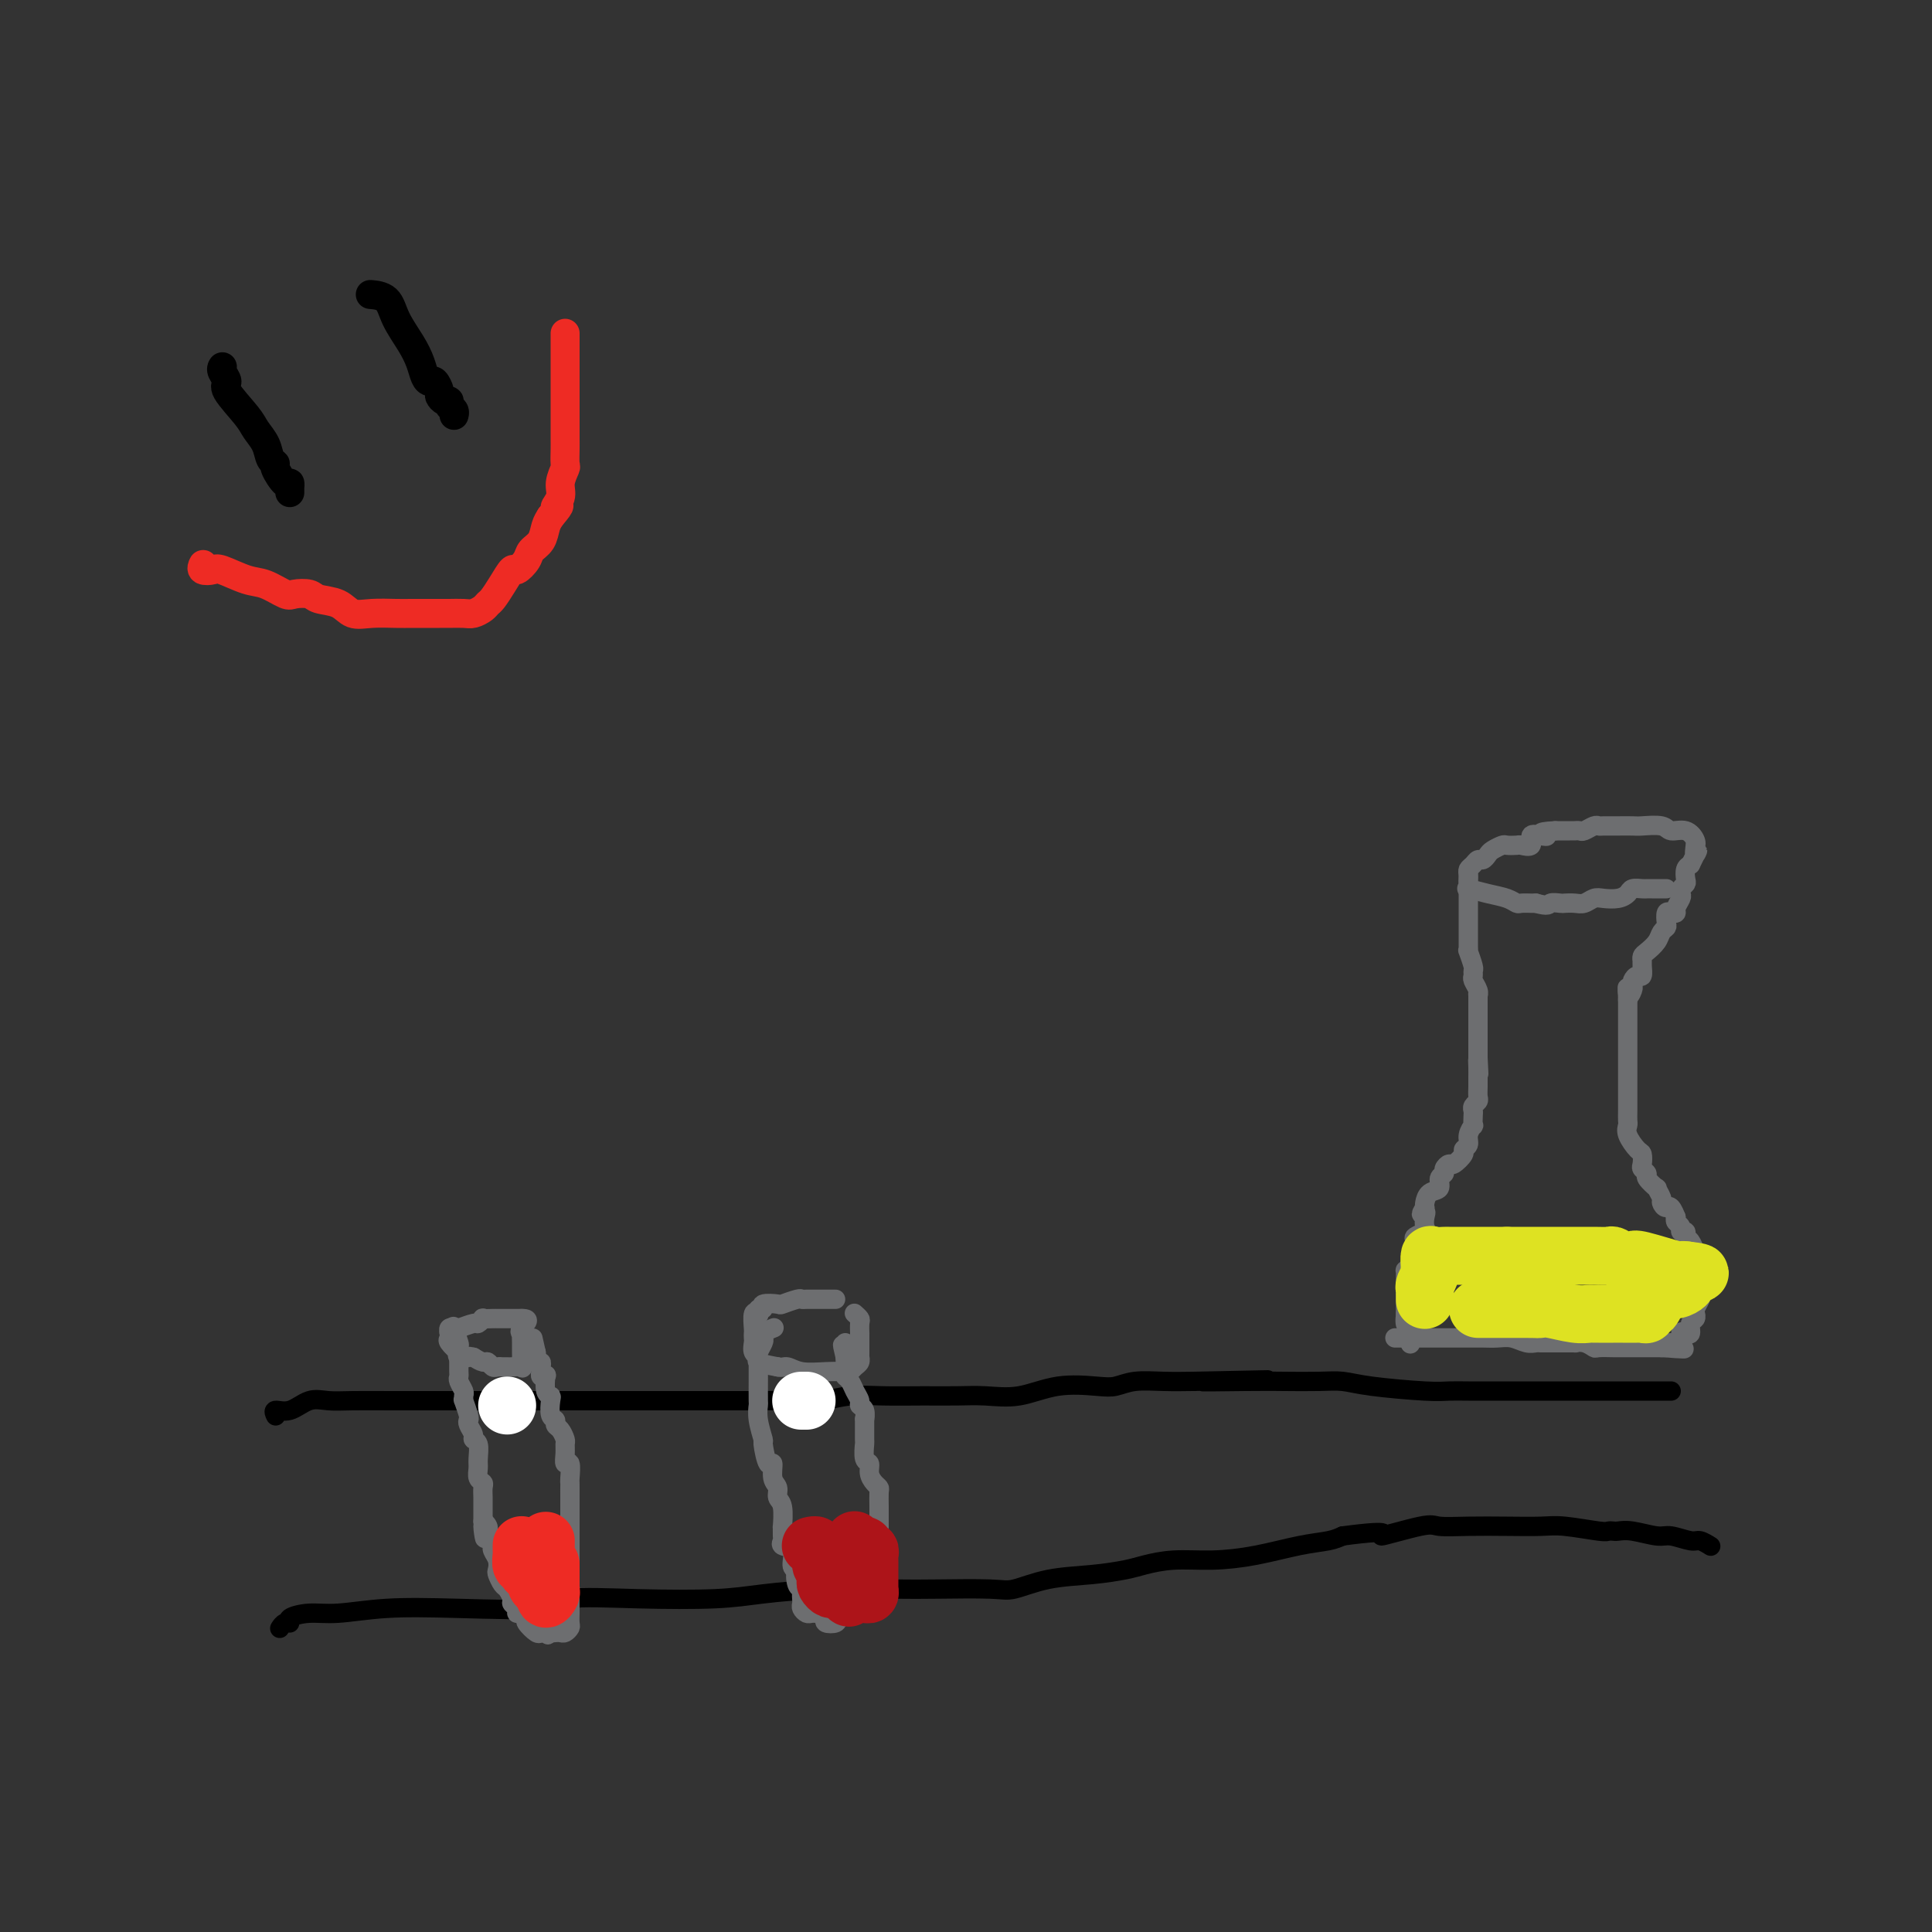 <svg viewBox='0 0 400 400' version='1.1' xmlns='http://www.w3.org/2000/svg' xmlns:xlink='http://www.w3.org/1999/xlink'><rect x="0" y="0" width="400" height="400" fill="#333333" stroke="none"/><g fill='none' stroke='#000000' stroke-width='4' stroke-linecap='round' stroke-linejoin='round'><path d='M57,293c0.065,0.130 0.131,0.259 0,0c-0.131,-0.259 -0.457,-0.907 0,-1c0.457,-0.093 1.697,0.367 3,0c1.303,-0.367 2.669,-1.563 4,-2c1.331,-0.437 2.628,-0.117 4,0c1.372,0.117 2.820,0.031 5,0c2.180,-0.031 5.093,-0.008 8,0c2.907,0.008 5.810,0.002 9,0c3.190,-0.002 6.669,-0.001 10,0c3.331,0.001 6.516,0.000 10,0c3.484,-0.000 7.267,-0.000 12,0c4.733,0.000 10.417,0.001 15,0c4.583,-0.001 8.065,-0.004 11,0c2.935,0.004 5.324,0.015 8,0c2.676,-0.015 5.638,-0.057 8,0c2.362,0.057 4.125,0.211 6,0c1.875,-0.211 3.861,-0.789 6,-1c2.139,-0.211 4.432,-0.054 7,0c2.568,0.054 5.411,0.007 8,0c2.589,-0.007 4.923,0.026 7,0c2.077,-0.026 3.896,-0.111 6,0c2.104,0.111 4.493,0.418 7,0c2.507,-0.418 5.131,-1.562 8,-2c2.869,-0.438 5.984,-0.170 8,0c2.016,0.170 2.932,0.241 4,0c1.068,-0.241 2.288,-0.796 4,-1c1.712,-0.204 3.918,-0.058 6,0c2.082,0.058 4.041,0.029 6,0'/><path d='M247,286c28.896,-0.619 9.635,-0.167 4,0c-5.635,0.167 2.355,0.047 7,0c4.645,-0.047 5.943,-0.023 8,0c2.057,0.023 4.871,0.045 7,0c2.129,-0.045 3.572,-0.156 5,0c1.428,0.156 2.840,0.578 6,1c3.160,0.422 8.068,0.845 11,1c2.932,0.155 3.888,0.041 5,0c1.112,-0.041 2.379,-0.011 4,0c1.621,0.011 3.597,0.003 5,0c1.403,-0.003 2.232,-0.001 4,0c1.768,0.001 4.476,0.000 6,0c1.524,-0.000 1.865,-0.000 3,0c1.135,0.000 3.062,0.000 5,0c1.938,-0.000 3.885,-0.000 5,0c1.115,0.000 1.399,0.000 2,0c0.601,-0.000 1.520,-0.000 3,0c1.480,0.000 3.520,0.000 5,0c1.480,-0.000 2.398,-0.000 3,0c0.602,0.000 0.886,0.000 1,0c0.114,-0.000 0.057,-0.000 0,0'/><path d='M58,337c-0.077,0.119 -0.153,0.238 0,0c0.153,-0.238 0.536,-0.833 1,-1c0.464,-0.167 1.009,0.095 1,0c-0.009,-0.095 -0.574,-0.548 0,-1c0.574,-0.452 2.285,-0.904 4,-1c1.715,-0.096 3.434,0.163 6,0c2.566,-0.163 5.980,-0.748 10,-1c4.020,-0.252 8.646,-0.172 15,0c6.354,0.172 14.437,0.436 18,0c3.563,-0.436 2.605,-1.571 5,-2c2.395,-0.429 8.141,-0.154 14,0c5.859,0.154 11.831,0.185 16,0c4.169,-0.185 6.534,-0.586 10,-1c3.466,-0.414 8.031,-0.841 13,-1c4.969,-0.159 10.342,-0.049 14,0c3.658,0.049 5.603,0.038 9,0c3.397,-0.038 8.247,-0.104 11,0c2.753,0.104 3.410,0.379 5,0c1.590,-0.379 4.113,-1.412 7,-2c2.887,-0.588 6.138,-0.731 9,-1c2.862,-0.269 5.336,-0.662 7,-1c1.664,-0.338 2.520,-0.619 4,-1c1.480,-0.381 3.586,-0.862 6,-1c2.414,-0.138 5.136,0.065 8,0c2.864,-0.065 5.871,-0.399 9,-1c3.129,-0.601 6.381,-1.470 9,-2c2.619,-0.530 4.605,-0.723 6,-1c1.395,-0.277 2.197,-0.639 3,-1'/><path d='M278,318c11.892,-1.580 7.623,-0.031 8,0c0.377,0.031 5.399,-1.455 8,-2c2.601,-0.545 2.783,-0.147 4,0c1.217,0.147 3.471,0.043 6,0c2.529,-0.043 5.332,-0.026 8,0c2.668,0.026 5.202,0.059 7,0c1.798,-0.059 2.862,-0.212 5,0c2.138,0.212 5.350,0.788 7,1c1.650,0.212 1.737,0.061 2,0c0.263,-0.061 0.701,-0.031 1,0c0.299,0.031 0.458,0.065 1,0c0.542,-0.065 1.468,-0.229 3,0c1.532,0.229 3.672,0.850 5,1c1.328,0.150 1.845,-0.170 3,0c1.155,0.170 2.949,0.829 4,1c1.051,0.171 1.360,-0.146 2,0c0.640,0.146 1.611,0.756 2,1c0.389,0.244 0.194,0.122 0,0'/></g>
<g fill='none' stroke='#6D6E70' stroke-width='4' stroke-linecap='round' stroke-linejoin='round'><path d='M93,276c0.028,0.111 0.057,0.222 0,0c-0.057,-0.222 -0.198,-0.776 0,-1c0.198,-0.224 0.737,-0.116 1,0c0.263,0.116 0.251,0.241 1,0c0.749,-0.241 2.260,-0.849 3,-1c0.740,-0.151 0.709,0.156 1,0c0.291,-0.156 0.904,-0.774 1,-1c0.096,-0.226 -0.325,-0.061 0,0c0.325,0.061 1.397,0.016 2,0c0.603,-0.016 0.739,-0.004 1,0c0.261,0.004 0.647,0.001 1,0c0.353,-0.001 0.672,-0.000 1,0c0.328,0.000 0.665,0.000 1,0c0.335,-0.000 0.667,-0.000 1,0c0.333,0.000 0.666,0.000 1,0'/><path d='M108,273c2.321,-0.080 0.622,1.222 0,2c-0.622,0.778 -0.167,1.034 0,1c0.167,-0.034 0.045,-0.359 0,0c-0.045,0.359 -0.012,1.401 0,2c0.012,0.599 0.003,0.757 0,1c-0.003,0.243 0.001,0.573 0,1c-0.001,0.427 -0.007,0.952 0,1c0.007,0.048 0.027,-0.379 0,0c-0.027,0.379 -0.102,1.566 0,2c0.102,0.434 0.382,0.116 0,0c-0.382,-0.116 -1.426,-0.031 -2,0c-0.574,0.031 -0.679,0.009 -1,0c-0.321,-0.009 -0.860,-0.007 -1,0c-0.140,0.007 0.118,0.017 0,0c-0.118,-0.017 -0.612,-0.060 -1,0c-0.388,0.060 -0.671,0.222 -1,0c-0.329,-0.222 -0.704,-0.829 -1,-1c-0.296,-0.171 -0.513,0.094 -1,0c-0.487,-0.094 -1.243,-0.547 -2,-1'/><path d='M98,281c-1.654,-0.328 -0.791,-0.147 -1,0c-0.209,0.147 -1.492,0.261 -2,0c-0.508,-0.261 -0.241,-0.897 0,-1c0.241,-0.103 0.457,0.326 0,0c-0.457,-0.326 -1.586,-1.407 -2,-2c-0.414,-0.593 -0.111,-0.698 0,-1c0.111,-0.302 0.032,-0.801 0,-1c-0.032,-0.199 -0.016,-0.100 0,0'/><path d='M94,275c-0.113,-0.330 -0.227,-0.660 0,0c0.227,0.660 0.793,2.310 1,3c0.207,0.690 0.054,0.422 0,1c-0.054,0.578 -0.011,2.004 0,3c0.011,0.996 -0.011,1.562 0,2c0.011,0.438 0.056,0.749 0,1c-0.056,0.251 -0.212,0.443 0,1c0.212,0.557 0.793,1.480 1,2c0.207,0.520 0.042,0.636 0,1c-0.042,0.364 0.040,0.975 0,1c-0.040,0.025 -0.203,-0.537 0,0c0.203,0.537 0.771,2.172 1,3c0.229,0.828 0.118,0.850 0,1c-0.118,0.150 -0.242,0.428 0,1c0.242,0.572 0.850,1.437 1,2c0.150,0.563 -0.157,0.823 0,1c0.157,0.177 0.778,0.271 1,1c0.222,0.729 0.045,2.092 0,3c-0.045,0.908 0.040,1.360 0,2c-0.040,0.640 -0.207,1.467 0,2c0.207,0.533 0.788,0.772 1,1c0.212,0.228 0.057,0.446 0,1c-0.057,0.554 -0.015,1.444 0,2c0.015,0.556 0.004,0.778 0,1c-0.004,0.222 -0.001,0.444 0,1c0.001,0.556 0.000,1.444 0,2c-0.000,0.556 -0.000,0.778 0,1'/><path d='M100,315c0.863,6.423 0.021,2.481 0,1c-0.021,-1.481 0.779,-0.503 1,0c0.221,0.503 -0.138,0.529 0,1c0.138,0.471 0.773,1.386 1,2c0.227,0.614 0.047,0.928 0,1c-0.047,0.072 0.039,-0.098 0,0c-0.039,0.098 -0.204,0.464 0,1c0.204,0.536 0.775,1.242 1,2c0.225,0.758 0.103,1.569 0,2c-0.103,0.431 -0.186,0.483 0,1c0.186,0.517 0.642,1.500 1,2c0.358,0.500 0.617,0.516 1,1c0.383,0.484 0.890,1.435 1,2c0.110,0.565 -0.176,0.743 0,1c0.176,0.257 0.816,0.592 1,1c0.184,0.408 -0.088,0.887 0,1c0.088,0.113 0.534,-0.142 1,0c0.466,0.142 0.951,0.679 1,1c0.049,0.321 -0.337,0.426 0,1c0.337,0.574 1.399,1.616 2,2c0.601,0.384 0.743,0.110 1,0c0.257,-0.110 0.628,-0.055 1,0'/><path d='M113,338c1.035,0.928 0.122,0.250 0,0c-0.122,-0.250 0.545,-0.070 1,0c0.455,0.070 0.696,0.031 1,0c0.304,-0.031 0.670,-0.054 1,0c0.330,0.054 0.624,0.184 1,0c0.376,-0.184 0.833,-0.682 1,-1c0.167,-0.318 0.045,-0.455 0,-1c-0.045,-0.545 -0.012,-1.498 0,-2c0.012,-0.502 0.003,-0.553 0,-1c-0.003,-0.447 -0.001,-1.290 0,-2c0.001,-0.710 0.000,-1.287 0,-2c-0.000,-0.713 -0.000,-1.561 0,-2c0.000,-0.439 0.000,-0.469 0,-1c-0.000,-0.531 -0.000,-1.564 0,-2c0.000,-0.436 0.000,-0.277 0,-1c-0.000,-0.723 -0.000,-2.330 0,-3c0.000,-0.670 0.000,-0.403 0,-1c-0.000,-0.597 -0.000,-2.057 0,-3c0.000,-0.943 0.000,-1.369 0,-2c-0.000,-0.631 -0.000,-1.466 0,-2c0.000,-0.534 0.000,-0.767 0,-1'/><path d='M118,311c0.000,-4.275 0.001,-2.464 0,-2c-0.001,0.464 -0.004,-0.420 0,-1c0.004,-0.580 0.015,-0.855 0,-1c-0.015,-0.145 -0.057,-0.161 0,-1c0.057,-0.839 0.212,-2.500 0,-3c-0.212,-0.500 -0.792,0.160 -1,0c-0.208,-0.160 -0.046,-1.142 0,-2c0.046,-0.858 -0.025,-1.592 0,-2c0.025,-0.408 0.147,-0.488 0,-1c-0.147,-0.512 -0.561,-1.454 -1,-2c-0.439,-0.546 -0.901,-0.696 -1,-1c-0.099,-0.304 0.166,-0.762 0,-1c-0.166,-0.238 -0.763,-0.257 -1,-1c-0.237,-0.743 -0.115,-2.210 0,-3c0.115,-0.790 0.223,-0.905 0,-1c-0.223,-0.095 -0.778,-0.172 -1,-1c-0.222,-0.828 -0.112,-2.407 0,-3c0.112,-0.593 0.227,-0.201 0,0c-0.227,0.201 -0.797,0.212 -1,0c-0.203,-0.212 -0.040,-0.648 0,-1c0.040,-0.352 -0.042,-0.619 0,-1c0.042,-0.381 0.207,-0.875 0,-1c-0.207,-0.125 -0.787,0.120 -1,0c-0.213,-0.120 -0.061,-0.606 0,-1c0.061,-0.394 0.030,-0.697 0,-1'/><path d='M111,280c-1.167,-5.167 -0.583,-2.583 0,0'/><path d='M173,269c-0.302,0.000 -0.605,0.000 -1,0c-0.395,-0.000 -0.883,-0.000 -1,0c-0.117,0.000 0.137,0.000 0,0c-0.137,-0.000 -0.664,-0.001 -1,0c-0.336,0.001 -0.479,0.004 -1,0c-0.521,-0.004 -1.418,-0.015 -2,0c-0.582,0.015 -0.847,0.055 -1,0c-0.153,-0.055 -0.194,-0.207 -1,0c-0.806,0.207 -2.377,0.772 -3,1c-0.623,0.228 -0.297,0.117 -1,0c-0.703,-0.117 -2.436,-0.241 -3,0c-0.564,0.241 0.041,0.846 0,1c-0.041,0.154 -0.729,-0.144 -1,0c-0.271,0.144 -0.125,0.731 0,1c0.125,0.269 0.230,0.219 0,0c-0.230,-0.219 -0.793,-0.607 -1,0c-0.207,0.607 -0.057,2.208 0,3c0.057,0.792 0.020,0.776 0,1c-0.020,0.224 -0.022,0.690 0,1c0.022,0.310 0.070,0.464 0,1c-0.070,0.536 -0.256,1.453 0,2c0.256,0.547 0.953,0.724 1,1c0.047,0.276 -0.558,0.650 0,1c0.558,0.350 2.279,0.675 4,1'/><path d='M161,283c0.955,0.249 1.341,-0.129 2,0c0.659,0.129 1.591,0.763 3,1c1.409,0.237 3.295,0.075 5,0c1.705,-0.075 3.227,-0.062 4,0c0.773,0.062 0.796,0.175 1,0c0.204,-0.175 0.591,-0.638 1,-1c0.409,-0.362 0.842,-0.622 1,-1c0.158,-0.378 0.042,-0.873 0,-1c-0.042,-0.127 -0.011,0.116 0,0c0.011,-0.116 0.003,-0.589 0,-1c-0.003,-0.411 -0.001,-0.758 0,-1c0.001,-0.242 0.001,-0.379 0,-1c-0.001,-0.621 -0.004,-1.725 0,-2c0.004,-0.275 0.015,0.280 0,0c-0.015,-0.280 -0.056,-1.395 0,-2c0.056,-0.605 0.207,-0.701 0,-1c-0.207,-0.299 -0.774,-0.800 -1,-1c-0.226,-0.200 -0.113,-0.100 0,0'/><path d='M160,275c0.224,-0.087 0.449,-0.174 0,0c-0.449,0.174 -1.570,0.609 -2,1c-0.430,0.391 -0.168,0.739 0,1c0.168,0.261 0.241,0.437 0,1c-0.241,0.563 -0.797,1.514 -1,2c-0.203,0.486 -0.054,0.509 0,1c0.054,0.491 0.015,1.452 0,2c-0.015,0.548 -0.004,0.683 0,1c0.004,0.317 0.001,0.815 0,1c-0.001,0.185 -0.001,0.057 0,0c0.001,-0.057 0.004,-0.042 0,1c-0.004,1.042 -0.016,3.112 0,4c0.016,0.888 0.060,0.593 0,1c-0.060,0.407 -0.222,1.514 0,3c0.222,1.486 0.829,3.350 1,4c0.171,0.650 -0.094,0.085 0,1c0.094,0.915 0.546,3.310 1,4c0.454,0.690 0.910,-0.323 1,0c0.090,0.323 -0.186,1.983 0,3c0.186,1.017 0.835,1.391 1,2c0.165,0.609 -0.152,1.452 0,2c0.152,0.548 0.773,0.801 1,2c0.227,1.199 0.059,3.344 0,4c-0.059,0.656 -0.008,-0.177 0,0c0.008,0.177 -0.027,1.364 0,2c0.027,0.636 0.115,0.720 0,1c-0.115,0.280 -0.433,0.755 0,1c0.433,0.245 1.617,0.258 2,1c0.383,0.742 -0.033,2.212 0,3c0.033,0.788 0.517,0.894 1,1'/><path d='M165,325c1.254,4.914 0.388,1.698 0,1c-0.388,-0.698 -0.300,1.122 0,2c0.300,0.878 0.812,0.812 1,1c0.188,0.188 0.053,0.628 0,1c-0.053,0.372 -0.025,0.674 0,1c0.025,0.326 0.048,0.676 0,1c-0.048,0.324 -0.168,0.623 0,1c0.168,0.377 0.623,0.832 1,1c0.377,0.168 0.676,0.048 1,0c0.324,-0.048 0.673,-0.023 1,0c0.327,0.023 0.631,0.046 1,0c0.369,-0.046 0.804,-0.159 1,0c0.196,0.159 0.154,0.589 0,1c-0.154,0.411 -0.421,0.801 0,1c0.421,0.199 1.530,0.205 2,0c0.470,-0.205 0.301,-0.622 1,-1c0.699,-0.378 2.265,-0.717 3,-1c0.735,-0.283 0.639,-0.509 1,-1c0.361,-0.491 1.181,-1.245 2,-2'/><path d='M180,331c1.080,-0.963 0.279,-0.872 0,-1c-0.279,-0.128 -0.036,-0.476 0,-1c0.036,-0.524 -0.134,-1.223 0,-2c0.134,-0.777 0.572,-1.632 1,-2c0.428,-0.368 0.847,-0.251 1,-1c0.153,-0.749 0.041,-2.365 0,-3c-0.041,-0.635 -0.010,-0.289 0,-1c0.010,-0.711 0.000,-2.480 0,-4c-0.000,-1.520 0.010,-2.791 0,-4c-0.010,-1.209 -0.040,-2.356 0,-3c0.040,-0.644 0.151,-0.786 0,-1c-0.151,-0.214 -0.562,-0.499 -1,-1c-0.438,-0.501 -0.902,-1.216 -1,-2c-0.098,-0.784 0.170,-1.637 0,-2c-0.170,-0.363 -0.778,-0.235 -1,-1c-0.222,-0.765 -0.058,-2.422 0,-3c0.058,-0.578 0.012,-0.077 0,-1c-0.012,-0.923 0.012,-3.269 0,-4c-0.012,-0.731 -0.059,0.152 0,0c0.059,-0.152 0.223,-1.340 0,-2c-0.223,-0.660 -0.834,-0.793 -1,-1c-0.166,-0.207 0.113,-0.487 0,-1c-0.113,-0.513 -0.619,-1.259 -1,-2c-0.381,-0.741 -0.638,-1.478 -1,-2c-0.362,-0.522 -0.829,-0.831 -1,-1c-0.171,-0.169 -0.046,-0.199 0,-1c0.046,-0.801 0.013,-2.372 0,-3c-0.013,-0.628 -0.007,-0.314 0,0'/><path d='M175,281c-1.083,-4.514 -0.290,-1.797 0,-1c0.290,0.797 0.078,-0.324 0,-1c-0.078,-0.676 -0.022,-0.907 0,-1c0.022,-0.093 0.011,-0.046 0,0'/><path d='M289,277c-0.177,0.000 -0.354,0.000 0,0c0.354,-0.000 1.238,-0.000 2,0c0.762,0.000 1.400,0.000 2,0c0.600,-0.000 1.161,-0.001 3,0c1.839,0.001 4.958,0.004 7,0c2.042,-0.004 3.009,-0.015 4,0c0.991,0.015 2.006,0.057 3,0c0.994,-0.057 1.968,-0.211 3,0c1.032,0.211 2.123,0.789 3,1c0.877,0.211 1.541,0.057 2,0c0.459,-0.057 0.713,-0.015 1,0c0.287,0.015 0.608,0.004 1,0c0.392,-0.004 0.857,-0.002 1,0c0.143,0.002 -0.035,0.004 1,0c1.035,-0.004 3.283,-0.015 4,0c0.717,0.015 -0.099,0.057 0,0c0.099,-0.057 1.111,-0.211 2,0c0.889,0.211 1.653,0.789 2,1c0.347,0.211 0.276,0.057 1,0c0.724,-0.057 2.243,-0.015 3,0c0.757,0.015 0.752,0.004 1,0c0.248,-0.004 0.749,-0.001 1,0c0.251,0.001 0.252,0.000 1,0c0.748,-0.000 2.242,-0.000 3,0c0.758,0.000 0.781,0.000 1,0c0.219,-0.000 0.636,-0.000 1,0c0.364,0.000 0.675,0.000 1,0c0.325,-0.000 0.662,-0.000 1,0'/><path d='M344,279c8.708,0.379 2.977,0.325 1,0c-1.977,-0.325 -0.200,-0.923 1,-1c1.200,-0.077 1.823,0.365 2,0c0.177,-0.365 -0.092,-1.536 0,-2c0.092,-0.464 0.547,-0.219 1,0c0.453,0.219 0.906,0.413 1,0c0.094,-0.413 -0.172,-1.433 0,-2c0.172,-0.567 0.782,-0.681 1,-1c0.218,-0.319 0.044,-0.845 0,-1c-0.044,-0.155 0.041,0.059 0,0c-0.041,-0.059 -0.207,-0.393 0,-1c0.207,-0.607 0.787,-1.487 1,-2c0.213,-0.513 0.058,-0.659 0,-1c-0.058,-0.341 -0.019,-0.878 0,-1c0.019,-0.122 0.016,0.171 0,-1c-0.016,-1.171 -0.047,-3.805 0,-5c0.047,-1.195 0.171,-0.951 0,-1c-0.171,-0.049 -0.638,-0.391 -1,-1c-0.362,-0.609 -0.618,-1.487 -1,-2c-0.382,-0.513 -0.891,-0.662 -1,-1c-0.109,-0.338 0.181,-0.864 0,-1c-0.181,-0.136 -0.832,0.118 -1,0c-0.168,-0.118 0.147,-0.609 0,-1c-0.147,-0.391 -0.756,-0.683 -1,-1c-0.244,-0.317 -0.122,-0.658 0,-1'/><path d='M347,252c-1.161,-3.029 -1.563,-2.102 -2,-2c-0.437,0.102 -0.910,-0.620 -1,-1c-0.090,-0.380 0.201,-0.416 0,-1c-0.201,-0.584 -0.895,-1.715 -1,-2c-0.105,-0.285 0.378,0.276 0,0c-0.378,-0.276 -1.617,-1.387 -2,-2c-0.383,-0.613 0.092,-0.726 0,-1c-0.092,-0.274 -0.750,-0.710 -1,-1c-0.250,-0.290 -0.091,-0.435 0,-1c0.091,-0.565 0.116,-1.551 0,-2c-0.116,-0.449 -0.371,-0.361 -1,-1c-0.629,-0.639 -1.633,-2.007 -2,-3c-0.367,-0.993 -0.098,-1.613 0,-2c0.098,-0.387 0.026,-0.541 0,-1c-0.026,-0.459 -0.007,-1.224 0,-2c0.007,-0.776 0.002,-1.564 0,-2c-0.002,-0.436 -0.001,-0.522 0,-1c0.001,-0.478 0.000,-1.350 0,-2c-0.000,-0.650 -0.000,-1.080 0,-2c0.000,-0.920 0.000,-2.330 0,-3c-0.000,-0.670 -0.000,-0.599 0,-1c0.000,-0.401 0.000,-1.274 0,-2c-0.000,-0.726 -0.000,-1.307 0,-2c0.000,-0.693 0.000,-1.499 0,-2c-0.000,-0.501 -0.000,-0.698 0,-1c0.000,-0.302 0.000,-0.710 0,-1c-0.000,-0.290 -0.000,-0.463 0,-1c0.000,-0.537 0.000,-1.439 0,-2c-0.000,-0.561 -0.000,-0.780 0,-1'/><path d='M337,207c-0.060,-4.511 -0.209,-1.787 0,-1c0.209,0.787 0.778,-0.362 1,-1c0.222,-0.638 0.098,-0.766 0,-1c-0.098,-0.234 -0.170,-0.573 0,-1c0.170,-0.427 0.581,-0.941 1,-1c0.419,-0.059 0.846,0.336 1,0c0.154,-0.336 0.034,-1.402 0,-2c-0.034,-0.598 0.018,-0.727 0,-1c-0.018,-0.273 -0.106,-0.689 0,-1c0.106,-0.311 0.407,-0.516 1,-1c0.593,-0.484 1.479,-1.248 2,-2c0.521,-0.752 0.678,-1.494 1,-2c0.322,-0.506 0.808,-0.776 1,-1c0.192,-0.224 0.089,-0.402 0,-1c-0.089,-0.598 -0.164,-1.617 0,-2c0.164,-0.383 0.566,-0.130 1,0c0.434,0.130 0.900,0.137 1,0c0.100,-0.137 -0.166,-0.418 0,-1c0.166,-0.582 0.763,-1.464 1,-2c0.237,-0.536 0.115,-0.725 0,-1c-0.115,-0.275 -0.224,-0.637 0,-1c0.224,-0.363 0.782,-0.726 1,-1c0.218,-0.274 0.097,-0.458 0,-1c-0.097,-0.542 -0.171,-1.440 0,-2c0.171,-0.560 0.585,-0.780 1,-1'/><path d='M350,179c2.236,-4.661 1.326,-2.315 1,-2c-0.326,0.315 -0.070,-1.403 0,-2c0.070,-0.597 -0.048,-0.073 0,0c0.048,0.073 0.262,-0.306 0,-1c-0.262,-0.694 -0.999,-1.703 -2,-2c-1.001,-0.297 -2.265,0.116 -3,0c-0.735,-0.116 -0.941,-0.763 -2,-1c-1.059,-0.237 -2.970,-0.064 -4,0c-1.030,0.064 -1.179,0.017 -2,0c-0.821,-0.017 -2.313,-0.006 -3,0c-0.687,0.006 -0.569,0.005 -1,0c-0.431,-0.005 -1.411,-0.015 -2,0c-0.589,0.015 -0.788,0.057 -1,0c-0.212,-0.057 -0.436,-0.211 -1,0c-0.564,0.211 -1.466,0.789 -2,1c-0.534,0.211 -0.700,0.057 -1,0c-0.300,-0.057 -0.735,-0.015 -1,0c-0.265,0.015 -0.362,0.004 -1,0c-0.638,-0.004 -1.819,-0.002 -3,0'/><path d='M322,172c-4.604,0.218 -2.614,0.762 -2,1c0.614,0.238 -0.149,0.169 -1,0c-0.851,-0.169 -1.790,-0.437 -2,0c-0.210,0.437 0.310,1.580 0,2c-0.310,0.420 -1.449,0.115 -2,0c-0.551,-0.115 -0.515,-0.042 -1,0c-0.485,0.042 -1.492,0.054 -2,0c-0.508,-0.054 -0.517,-0.173 -1,0c-0.483,0.173 -1.439,0.638 -2,1c-0.561,0.362 -0.729,0.622 -1,1c-0.271,0.378 -0.647,0.875 -1,1c-0.353,0.125 -0.683,-0.121 -1,0c-0.317,0.121 -0.621,0.610 -1,1c-0.379,0.390 -0.833,0.683 -1,1c-0.167,0.317 -0.048,0.659 0,1c0.048,0.341 0.024,0.683 0,1c-0.024,0.317 -0.050,0.610 0,1c0.050,0.390 0.174,0.879 0,1c-0.174,0.121 -0.647,-0.125 0,0c0.647,0.125 2.415,0.622 4,1c1.585,0.378 2.988,0.637 4,1c1.012,0.363 1.632,0.829 2,1c0.368,0.171 0.484,0.046 1,0c0.516,-0.046 1.433,-0.013 2,0c0.567,0.013 0.783,0.007 1,0'/><path d='M318,187c2.733,0.774 2.567,0.208 3,0c0.433,-0.208 1.467,-0.060 2,0c0.533,0.060 0.564,0.030 1,0c0.436,-0.030 1.275,-0.060 2,0c0.725,0.060 1.336,0.209 2,0c0.664,-0.209 1.381,-0.778 2,-1c0.619,-0.222 1.139,-0.098 2,0c0.861,0.098 2.062,0.170 3,0c0.938,-0.170 1.612,-0.581 2,-1c0.388,-0.419 0.489,-0.844 1,-1c0.511,-0.156 1.433,-0.042 2,0c0.567,0.042 0.779,0.011 1,0c0.221,-0.011 0.451,-0.003 1,0c0.549,0.003 1.417,0.001 2,0c0.583,-0.001 0.881,-0.000 1,0c0.119,0.000 0.060,0.000 0,0'/><path d='M304,181c0.000,-0.209 0.000,-0.417 0,0c-0.000,0.417 -0.000,1.460 0,2c0.000,0.540 0.000,0.576 0,1c-0.000,0.424 -0.000,1.235 0,2c0.000,0.765 0.000,1.485 0,2c-0.000,0.515 -0.000,0.824 0,1c0.000,0.176 0.000,0.220 0,1c-0.000,0.780 -0.001,2.297 0,3c0.001,0.703 0.004,0.591 0,1c-0.004,0.409 -0.015,1.338 0,2c0.015,0.662 0.057,1.056 0,1c-0.057,-0.056 -0.212,-0.563 0,0c0.212,0.563 0.793,2.196 1,3c0.207,0.804 0.041,0.780 0,1c-0.041,0.220 0.041,0.683 0,1c-0.041,0.317 -0.207,0.488 0,1c0.207,0.512 0.788,1.366 1,2c0.212,0.634 0.057,1.049 0,1c-0.057,-0.049 -0.015,-0.561 0,0c0.015,0.561 0.004,2.195 0,3c-0.004,0.805 -0.001,0.782 0,1c0.001,0.218 0.000,0.678 0,1c-0.000,0.322 -0.000,0.506 0,1c0.000,0.494 0.000,1.297 0,2c-0.000,0.703 -0.000,1.305 0,2c0.000,0.695 0.000,1.484 0,2c-0.000,0.516 -0.000,0.758 0,1'/><path d='M306,219c0.309,6.070 0.083,2.246 0,1c-0.083,-1.246 -0.021,0.086 0,1c0.021,0.914 0.002,1.411 0,2c-0.002,0.589 0.014,1.272 0,2c-0.014,0.728 -0.056,1.503 0,2c0.056,0.497 0.211,0.715 0,1c-0.211,0.285 -0.787,0.635 -1,1c-0.213,0.365 -0.061,0.745 0,1c0.061,0.255 0.032,0.387 0,1c-0.032,0.613 -0.065,1.709 0,2c0.065,0.291 0.230,-0.222 0,0c-0.230,0.222 -0.853,1.177 -1,2c-0.147,0.823 0.182,1.512 0,2c-0.182,0.488 -0.876,0.775 -1,1c-0.124,0.225 0.322,0.389 0,1c-0.322,0.611 -1.411,1.668 -2,2c-0.589,0.332 -0.678,-0.062 -1,0c-0.322,0.062 -0.877,0.579 -1,1c-0.123,0.421 0.188,0.746 0,1c-0.188,0.254 -0.874,0.435 -1,1c-0.126,0.565 0.306,1.512 0,2c-0.306,0.488 -1.352,0.516 -2,1c-0.648,0.484 -0.900,1.424 -1,2c-0.100,0.576 -0.050,0.788 0,1'/><path d='M295,250c-1.395,2.206 -0.381,1.221 0,1c0.381,-0.221 0.130,0.321 0,1c-0.130,0.679 -0.140,1.494 0,2c0.140,0.506 0.431,0.703 0,1c-0.431,0.297 -1.582,0.695 -2,1c-0.418,0.305 -0.102,0.516 0,1c0.102,0.484 -0.011,1.239 0,2c0.011,0.761 0.147,1.527 0,2c-0.147,0.473 -0.575,0.651 -1,1c-0.425,0.349 -0.846,0.867 -1,1c-0.154,0.133 -0.041,-0.119 0,0c0.041,0.119 0.011,0.610 0,1c-0.011,0.390 -0.003,0.678 0,1c0.003,0.322 0.001,0.677 0,1c-0.001,0.323 -0.000,0.615 0,1c0.000,0.385 0.000,0.863 0,1c-0.000,0.137 -0.000,-0.068 0,0c0.000,0.068 0.000,0.411 0,1c-0.000,0.589 -0.000,1.426 0,2c0.000,0.574 0.000,0.885 0,1c-0.000,0.115 -0.000,0.033 0,0c0.000,-0.033 0.000,-0.016 0,0'/><path d='M291,272c-0.392,3.726 0.627,2.043 1,2c0.373,-0.043 0.100,1.556 0,2c-0.100,0.444 -0.027,-0.265 0,0c0.027,0.265 0.008,1.504 0,2c-0.008,0.496 -0.004,0.248 0,0'/></g>
<g fill='none' stroke='#FFFFFF' stroke-width='12' stroke-linecap='round' stroke-linejoin='round'><path d='M166,290c-0.111,0.000 -0.222,0.000 0,0c0.222,0.000 0.778,0.000 1,0c0.222,0.000 0.111,0.000 0,0'/><path d='M105,291c0.000,0.000 0.000,0.000 0,0c0.000,0.000 0.000,0.000 0,0'/><path d='M113,330c0.000,0.000 0.000,0.000 0,0c0.000,0.000 0.000,0.000 0,0'/><path d='M173,329c0.000,0.000 0.000,0.000 0,0c0.000,0.000 0.000,0.000 0,0'/></g>
<g fill='none' stroke='#DEE222' stroke-width='12' stroke-linecap='round' stroke-linejoin='round'><path d='M295,269c-0.001,0.120 -0.001,0.240 0,0c0.001,-0.240 0.004,-0.841 0,-1c-0.004,-0.159 -0.015,0.125 0,0c0.015,-0.125 0.057,-0.660 0,-1c-0.057,-0.340 -0.211,-0.485 0,-1c0.211,-0.515 0.788,-1.399 1,-2c0.212,-0.601 0.059,-0.917 0,-1c-0.059,-0.083 -0.022,0.069 0,0c0.022,-0.069 0.031,-0.358 0,-1c-0.031,-0.642 -0.103,-1.636 0,-2c0.103,-0.364 0.380,-0.098 1,0c0.620,0.098 1.583,0.026 2,0c0.417,-0.026 0.286,-0.007 1,0c0.714,0.007 2.271,0.002 3,0c0.729,-0.002 0.628,-0.001 1,0c0.372,0.001 1.216,0.000 2,0c0.784,-0.000 1.509,-0.000 2,0c0.491,0.000 0.748,0.000 1,0c0.252,-0.000 0.501,-0.000 1,0c0.499,0.000 1.250,0.000 2,0'/><path d='M312,260c2.453,0.000 0.584,0.000 1,0c0.416,-0.000 3.117,-0.000 4,0c0.883,0.000 -0.053,0.000 0,0c0.053,-0.000 1.094,-0.000 2,0c0.906,0.000 1.675,0.000 2,0c0.325,-0.000 0.205,-0.001 1,0c0.795,0.001 2.506,0.004 4,0c1.494,-0.004 2.772,-0.015 4,0c1.228,0.015 2.407,0.054 3,0c0.593,-0.054 0.601,-0.203 1,0c0.399,0.203 1.188,0.758 2,1c0.812,0.242 1.647,0.170 2,0c0.353,-0.170 0.224,-0.438 2,0c1.776,0.438 5.455,1.581 7,2c1.545,0.419 0.954,0.113 1,0c0.046,-0.113 0.727,-0.032 1,0c0.273,0.032 0.136,0.016 0,0'/><path d='M349,263c5.730,0.642 1.554,0.747 0,1c-1.554,0.253 -0.486,0.654 0,1c0.486,0.346 0.389,0.638 0,1c-0.389,0.362 -1.070,0.794 -2,1c-0.930,0.206 -2.109,0.185 -3,1c-0.891,0.815 -1.494,2.467 -2,3c-0.506,0.533 -0.917,-0.053 -1,0c-0.083,0.053 0.160,0.746 0,1c-0.160,0.254 -0.723,0.068 -1,0c-0.277,-0.068 -0.268,-0.018 -1,0c-0.732,0.018 -2.206,0.005 -3,0c-0.794,-0.005 -0.910,-0.001 -1,0c-0.090,0.001 -0.156,0.000 -1,0c-0.844,-0.000 -2.468,0.001 -3,0c-0.532,-0.001 0.026,-0.004 0,0c-0.026,0.004 -0.637,0.015 -1,0c-0.363,-0.015 -0.479,-0.057 -1,0c-0.521,0.057 -1.449,0.211 -3,0c-1.551,-0.211 -3.725,-0.788 -5,-1c-1.275,-0.212 -1.650,-0.061 -2,0c-0.350,0.061 -0.675,0.030 -1,0'/><path d='M318,271c-3.465,-0.155 -1.628,-0.041 -1,0c0.628,0.041 0.046,0.011 -1,0c-1.046,-0.011 -2.557,-0.003 -3,0c-0.443,0.003 0.183,0.001 0,0c-0.183,-0.001 -1.176,-0.000 -2,0c-0.824,0.000 -1.478,0.000 -2,0c-0.522,-0.000 -0.911,-0.000 -1,0c-0.089,0.000 0.120,0.000 0,0c-0.120,-0.000 -0.571,-0.000 -1,0c-0.429,0.000 -0.837,0.000 -1,0c-0.163,-0.000 -0.082,-0.000 0,0'/></g>
<g fill='none' stroke='#EE2B24' stroke-width='12' stroke-linecap='round' stroke-linejoin='round'><path d='M108,320c-0.001,0.027 -0.001,0.053 0,0c0.001,-0.053 0.004,-0.187 0,0c-0.004,0.187 -0.016,0.694 0,1c0.016,0.306 0.060,0.411 0,1c-0.060,0.589 -0.222,1.664 0,2c0.222,0.336 0.829,-0.065 1,0c0.171,0.065 -0.095,0.595 0,1c0.095,0.405 0.550,0.683 1,1c0.450,0.317 0.894,0.673 1,1c0.106,0.327 -0.125,0.627 0,1c0.125,0.373 0.607,0.821 1,1c0.393,0.179 0.696,0.090 1,0'/><path d='M113,329c0.790,1.545 0.264,0.909 0,1c-0.264,0.091 -0.267,0.911 0,1c0.267,0.089 0.804,-0.554 1,-1c0.196,-0.446 0.053,-0.697 0,-1c-0.053,-0.303 -0.014,-0.659 0,-1c0.014,-0.341 0.004,-0.669 0,-1c-0.004,-0.331 -0.001,-0.666 0,-1c0.001,-0.334 0.000,-0.667 0,-1c-0.000,-0.333 -0.000,-0.667 0,-1'/><path d='M114,324c-0.072,-0.952 -0.751,-0.833 -1,-1c-0.249,-0.167 -0.067,-0.619 0,-1c0.067,-0.381 0.018,-0.690 0,-1c-0.018,-0.310 -0.005,-0.622 0,-1c0.005,-0.378 0.001,-0.822 0,-1c-0.001,-0.178 -0.001,-0.089 0,0'/></g>
<g fill='none' stroke='#AD1419' stroke-width='12' stroke-linecap='round' stroke-linejoin='round'><path d='M168,320c-0.122,0.026 -0.244,0.052 0,0c0.244,-0.052 0.854,-0.183 1,0c0.146,0.183 -0.171,0.680 0,1c0.171,0.320 0.830,0.463 1,1c0.170,0.537 -0.150,1.467 0,2c0.150,0.533 0.771,0.667 1,1c0.229,0.333 0.065,0.864 0,1c-0.065,0.136 -0.030,-0.122 0,0c0.030,0.122 0.054,0.625 0,1c-0.054,0.375 -0.186,0.623 0,1c0.186,0.377 0.689,0.885 1,1c0.311,0.115 0.430,-0.161 1,0c0.570,0.161 1.591,0.760 2,1c0.409,0.240 0.204,0.120 0,0'/><path d='M175,330c1.200,1.546 0.700,0.410 1,0c0.300,-0.410 1.401,-0.095 2,0c0.599,0.095 0.696,-0.029 1,0c0.304,0.029 0.813,0.211 1,0c0.187,-0.211 0.050,-0.816 0,-1c-0.050,-0.184 -0.013,0.053 0,0c0.013,-0.053 0.004,-0.395 0,-1c-0.004,-0.605 -0.001,-1.471 0,-2c0.001,-0.529 0.001,-0.720 0,-1c-0.001,-0.280 -0.004,-0.648 0,-1c0.004,-0.352 0.016,-0.687 0,-1c-0.016,-0.313 -0.060,-0.605 0,-1c0.060,-0.395 0.222,-0.894 0,-1c-0.222,-0.106 -0.830,0.182 -1,0c-0.170,-0.182 0.099,-0.832 0,-1c-0.099,-0.168 -0.565,0.147 -1,0c-0.435,-0.147 -0.839,-0.756 -1,-1c-0.161,-0.244 -0.081,-0.122 0,0'/></g>
<g fill='none' stroke='#000000' stroke-width='6' stroke-linecap='round' stroke-linejoin='round'><path d='M46,76c0.038,-0.059 0.076,-0.119 0,0c-0.076,0.119 -0.267,0.415 0,1c0.267,0.585 0.993,1.458 1,2c0.007,0.542 -0.703,0.754 0,2c0.703,1.246 2.820,3.525 4,5c1.180,1.475 1.425,2.147 2,3c0.575,0.853 1.481,1.886 2,3c0.519,1.114 0.651,2.308 1,3c0.349,0.692 0.917,0.883 1,1c0.083,0.117 -0.317,0.160 0,1c0.317,0.840 1.353,2.478 2,3c0.647,0.522 0.905,-0.070 1,0c0.095,0.070 0.025,0.802 0,1c-0.025,0.198 -0.007,-0.139 0,0c0.007,0.139 0.002,0.754 0,1c-0.002,0.246 -0.001,0.123 0,0'/><path d='M77,61c-0.300,-0.025 -0.599,-0.051 0,0c0.599,0.051 2.097,0.178 3,1c0.903,0.822 1.212,2.340 2,4c0.788,1.660 2.056,3.462 3,5c0.944,1.538 1.563,2.811 2,4c0.437,1.189 0.691,2.293 1,3c0.309,0.707 0.674,1.016 1,1c0.326,-0.016 0.613,-0.359 1,0c0.387,0.359 0.873,1.420 1,2c0.127,0.580 -0.106,0.680 0,1c0.106,0.320 0.550,0.860 1,1c0.450,0.140 0.905,-0.120 1,0c0.095,0.120 -0.170,0.620 0,1c0.170,0.380 0.777,0.641 1,1c0.223,0.359 0.064,0.817 0,1c-0.064,0.183 -0.032,0.092 0,0'/></g>
<g fill='none' stroke='#EE2B24' stroke-width='6' stroke-linecap='round' stroke-linejoin='round'><path d='M42,117c0.054,-0.109 0.107,-0.218 0,0c-0.107,0.218 -0.375,0.764 0,1c0.375,0.236 1.393,0.162 2,0c0.607,-0.162 0.805,-0.411 2,0c1.195,0.411 3.388,1.482 5,2c1.612,0.518 2.642,0.482 4,1c1.358,0.518 3.042,1.591 4,2c0.958,0.409 1.190,0.156 2,0c0.810,-0.156 2.200,-0.213 3,0c0.800,0.213 1.011,0.698 2,1c0.989,0.302 2.755,0.421 4,1c1.245,0.579 1.970,1.619 3,2c1.030,0.381 2.367,0.102 4,0c1.633,-0.102 3.563,-0.027 5,0c1.437,0.027 2.381,0.007 3,0c0.619,-0.007 0.914,-0.001 2,0c1.086,0.001 2.963,-0.003 4,0c1.037,0.003 1.234,0.011 2,0c0.766,-0.011 2.102,-0.043 3,0c0.898,0.043 1.356,0.161 2,0c0.644,-0.161 1.472,-0.601 2,-1c0.528,-0.399 0.756,-0.757 1,-1c0.244,-0.243 0.503,-0.372 1,-1c0.497,-0.628 1.231,-1.754 2,-3c0.769,-1.246 1.572,-2.612 2,-3c0.428,-0.388 0.482,0.202 1,0c0.518,-0.202 1.501,-1.195 2,-2c0.499,-0.805 0.515,-1.422 1,-2c0.485,-0.578 1.438,-1.117 2,-2c0.562,-0.883 0.732,-2.109 1,-3c0.268,-0.891 0.634,-1.445 1,-2'/><path d='M114,107c2.946,-3.462 1.311,-2.116 1,-2c-0.311,0.116 0.701,-0.998 1,-2c0.299,-1.002 -0.116,-1.893 0,-3c0.116,-1.107 0.763,-2.431 1,-3c0.237,-0.569 0.063,-0.384 0,-1c-0.063,-0.616 -0.017,-2.034 0,-3c0.017,-0.966 0.005,-1.481 0,-2c-0.005,-0.519 -0.001,-1.041 0,-2c0.001,-0.959 0.000,-2.354 0,-3c-0.000,-0.646 -0.000,-0.544 0,-2c0.000,-1.456 0.000,-4.470 0,-6c-0.000,-1.530 -0.000,-1.577 0,-2c0.000,-0.423 0.000,-1.223 0,-2c-0.000,-0.777 -0.000,-1.532 0,-2c0.000,-0.468 0.000,-0.647 0,-1c-0.000,-0.353 -0.000,-0.878 0,-1c0.000,-0.122 0.000,0.159 0,0c-0.000,-0.159 -0.000,-0.760 0,-1c0.000,-0.240 0.000,-0.120 0,0'/></g>
</svg>
